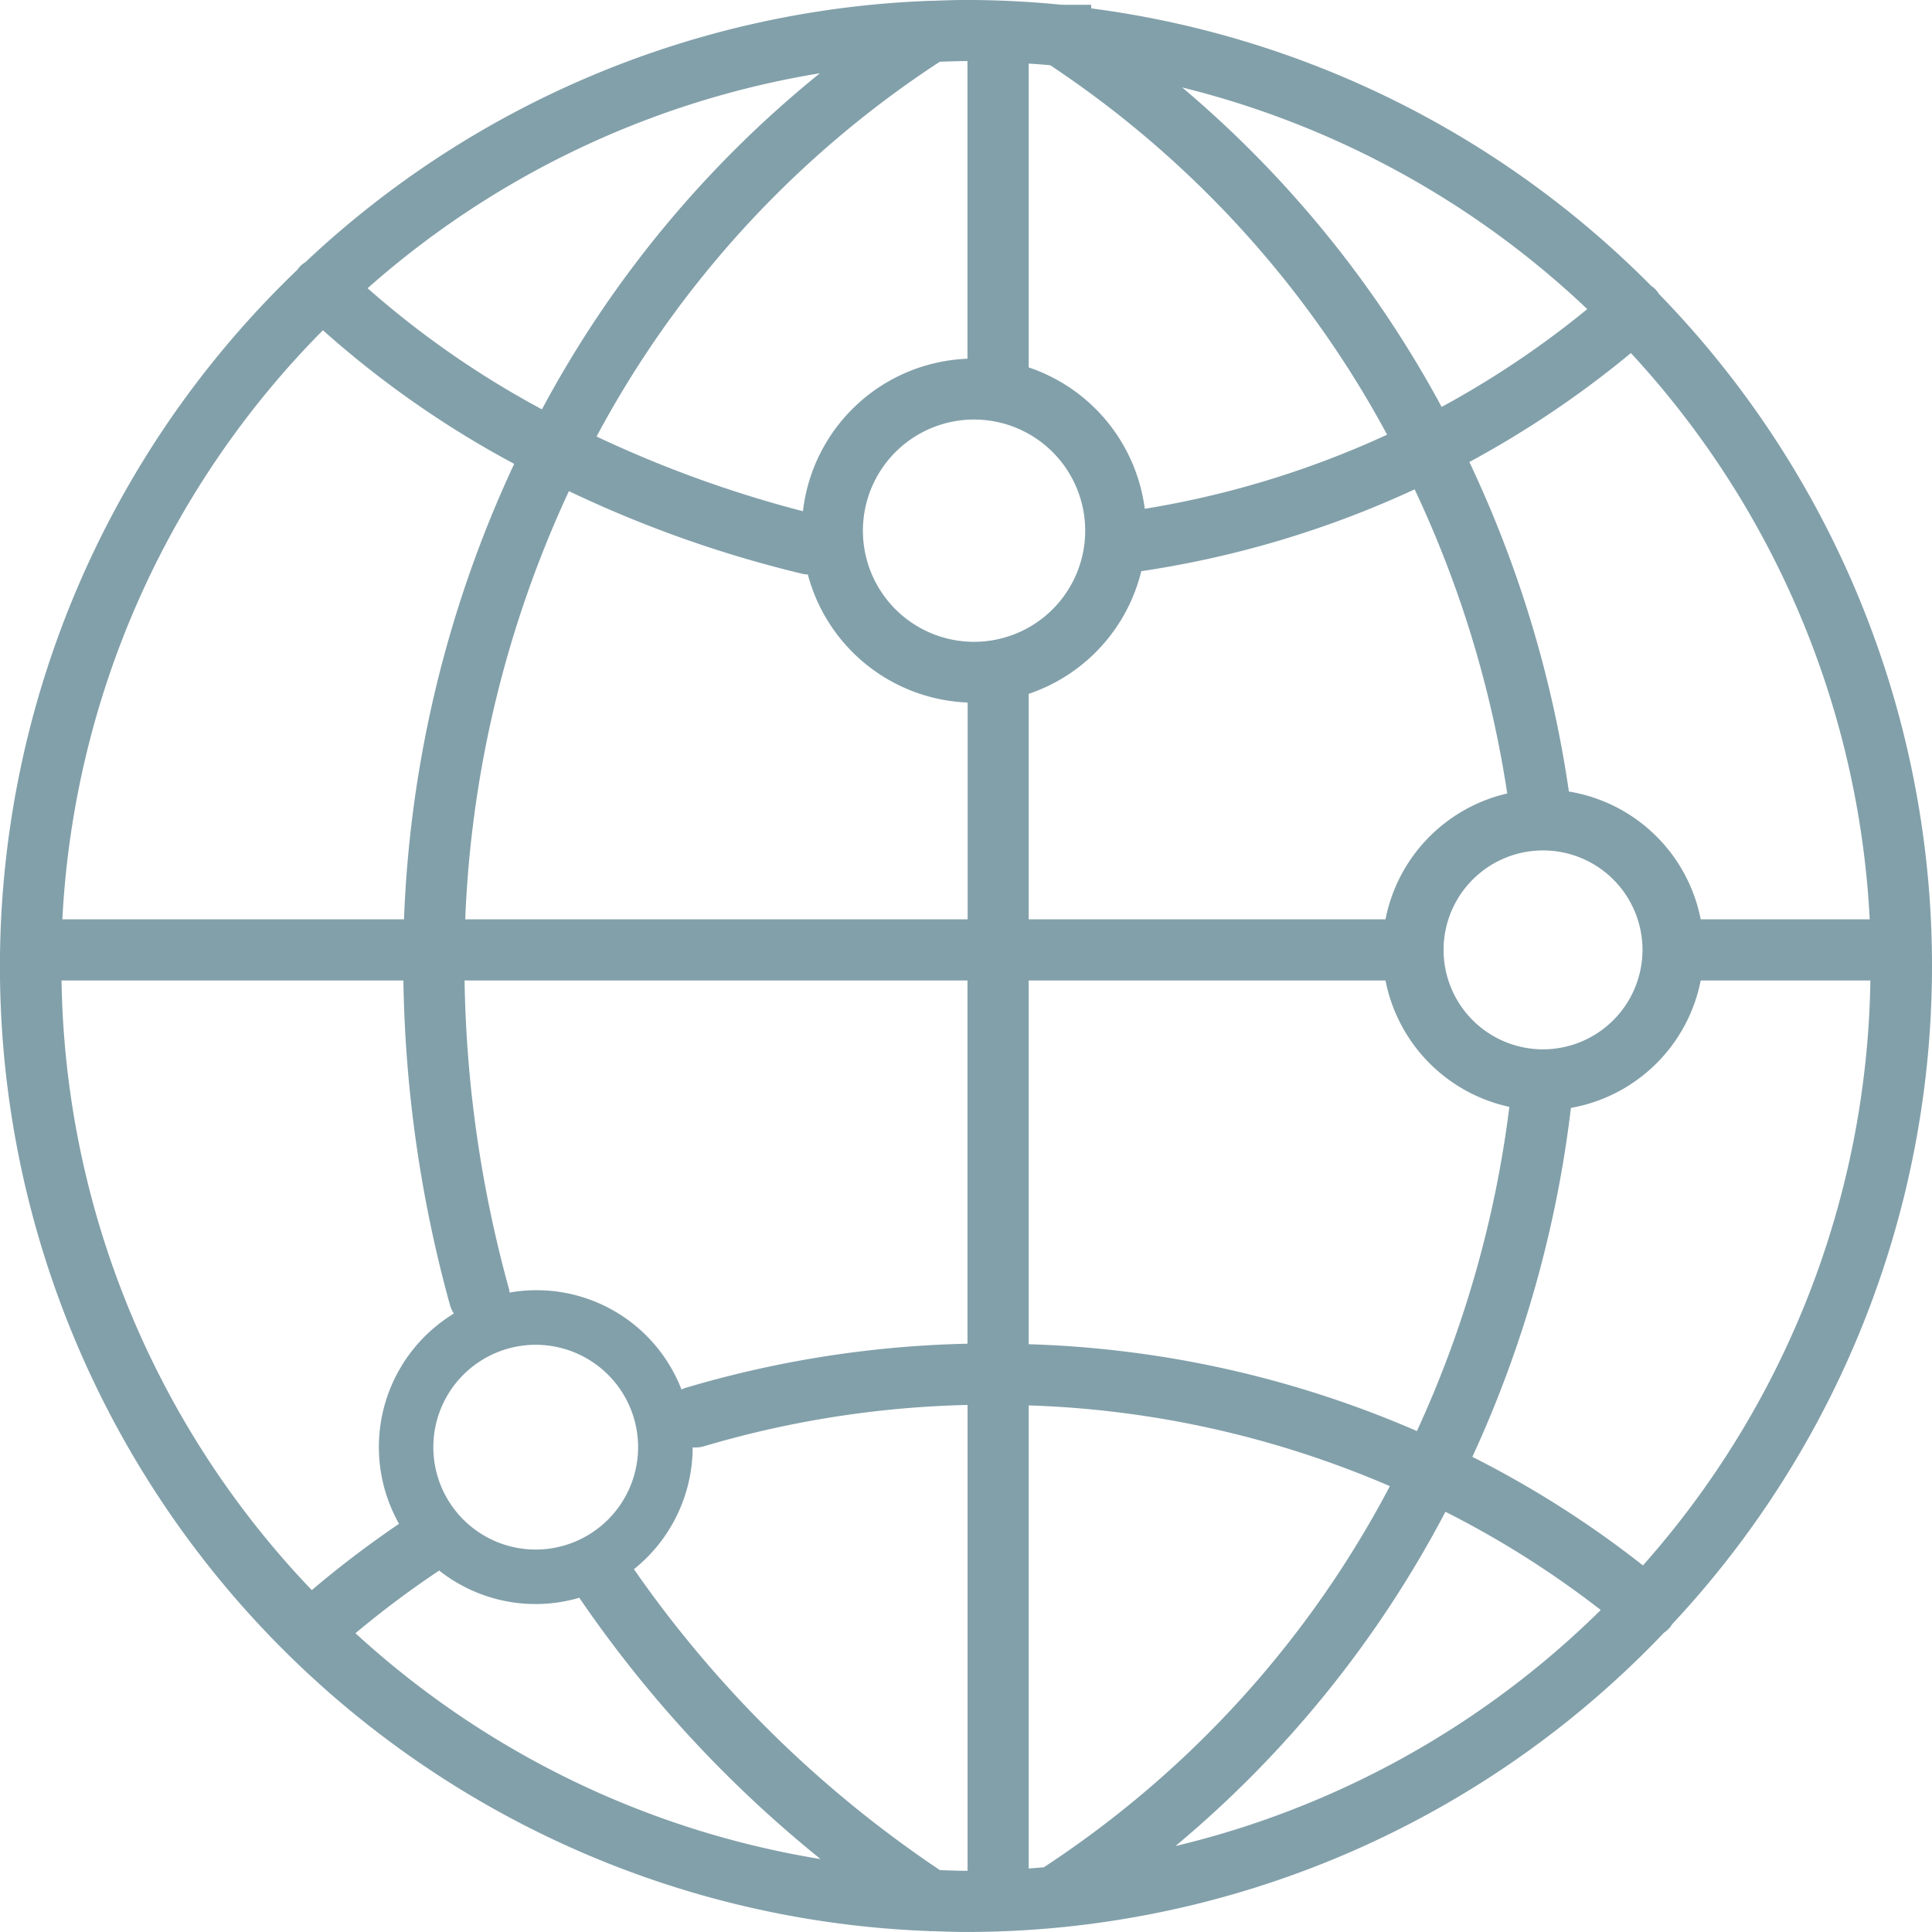 <svg id="icon02" xmlns="http://www.w3.org/2000/svg" xmlns:xlink="http://www.w3.org/1999/xlink" width="74.749" height="74.749" viewBox="0 0 74.749 74.749">
  <defs>
    <clipPath id="clip-path">
      <rect id="長方形_142006" data-name="長方形 142006" width="74.749" height="74.749" fill="#82a0aa"/>
    </clipPath>
  </defs>
  <g id="グループ_3903" data-name="グループ 3903" clip-path="url(#clip-path)">
    <path id="パス_203018" data-name="パス 203018" d="M64.7,62.837a37.28,37.28,0,0,0-.518-51.466.962.962,0,0,0-.3-.313A37.29,37.29,0,0,0,42.218.325V.186H41.084C39.863.065,38.626,0,37.375,0c-.445,0-.886.018-1.327.033-.024,0-.049,0-.073,0A37.227,37.227,0,0,0,11.809,10.15a.917.917,0,0,0-.3.284,37.34,37.34,0,0,0,24.438,64.28c.02,0,.04.008.06.008s.031-.005.046-.006c.439.015.877.033,1.32.033a37.261,37.261,0,0,0,27.008-11.58,1.169,1.169,0,0,0,.232-.207,1.187,1.187,0,0,0,.085-.125M26.553,53.686a1.2,1.2,0,0,0-.186.076,6.011,6.011,0,0,0-6.649-3.752,1.169,1.169,0,0,0-.025-.138,47.56,47.56,0,0,1-1.719-11.937H37.432V51.989a41.389,41.389,0,0,0-10.879,1.7m-9.561,7.076a6.01,6.01,0,0,0,5.421,1.053,47.137,47.137,0,0,0,9.334,10.11,34.912,34.912,0,0,1-17.994-8.738,37.233,37.233,0,0,1,3.239-2.425m3.735-.812a3.961,3.961,0,1,1,3.961-3.961,3.965,3.965,0,0,1-3.961,3.961m.239-44.115a35.742,35.742,0,0,1-6.744-4.685,34.894,34.894,0,0,1,17.5-8.318,42.444,42.444,0,0,0-10.752,13m1.05,3.172a45.629,45.629,0,0,0,9.048,3.2,1.215,1.215,0,0,0,.187.02,6.667,6.667,0,0,0,6.183,4.955v8.387H18a43.343,43.343,0,0,1,4.01-16.563M40.634,2.525A39.806,39.806,0,0,1,53.667,16.819a36.292,36.292,0,0,1-9.376,2.867,6.674,6.674,0,0,0-4.491-5.47V2.461c.279.019.558.038.835.064m31.7,33.044H65.8a6.224,6.224,0,0,0-5.1-4.944A44.923,44.923,0,0,0,56.85,17.876,38.493,38.493,0,0,0,63.1,13.661a34.876,34.876,0,0,1,9.239,21.908m-17.518,19.8A40.731,40.731,0,0,0,39.8,52.009V37.936H53.605a6.229,6.229,0,0,0,4.792,4.89,42.6,42.6,0,0,1-3.579,12.547M39.8,26.846A6.682,6.682,0,0,0,44.156,22.1a38.657,38.657,0,0,0,10.576-3.166A42.522,42.522,0,0,1,58.315,30.7a6.228,6.228,0,0,0-4.71,4.869H39.8ZM59.7,40.6a3.848,3.848,0,1,1,3.848-3.848A3.853,3.853,0,0,1,59.7,40.6M55.777,15.745A42.634,42.634,0,0,0,45.74,3.385,34.972,34.972,0,0,1,61.412,11.96a36.031,36.031,0,0,1-5.635,3.785m-18.091.488a4.3,4.3,0,1,1-4.3,4.3,4.3,4.3,0,0,1,4.3-4.3M39.8,72.29V54.376A38.386,38.386,0,0,1,53.774,57.5a39.716,39.716,0,0,1-13.39,14.747q-.291.025-.585.045m16.125-13.8a36.775,36.775,0,0,1,6.009,3.8,34.988,34.988,0,0,1-16.455,9.133A42.6,42.6,0,0,0,55.924,58.491m1.042-2.125a44.963,44.963,0,0,0,3.813-13.5A6.226,6.226,0,0,0,65.8,37.936h6.565a34.853,34.853,0,0,1-8.8,22.631,39.117,39.117,0,0,0-6.6-4.2m-19.534-54V13.88a6.667,6.667,0,0,0-6.365,5.9,45.348,45.348,0,0,1-7.985-2.89,39.614,39.614,0,0,1,13.279-14.5c.337-.01.673-.026,1.013-.026h.058M12.494,12.778a38.13,38.13,0,0,0,7.4,5.17,45.714,45.714,0,0,0-4.263,17.621H2.413A34.9,34.9,0,0,1,12.494,12.778M2.381,37.936H15.607a50.018,50.018,0,0,0,1.811,12.587,1.173,1.173,0,0,0,.142.3,6.045,6.045,0,0,0-2.121,8.134,39.68,39.68,0,0,0-3.376,2.565A34.872,34.872,0,0,1,2.381,37.936M36.367,72.357a44.733,44.733,0,0,1-11.84-11.644A6.059,6.059,0,0,0,26.8,56a1.18,1.18,0,0,0,.434-.042,39,39,0,0,1,10.2-1.6V72.382h-.058c-.338,0-.672-.016-1.007-.026" transform="translate(0 -0.001)" fill="#82a0aa"/>
  </g>
</svg>
